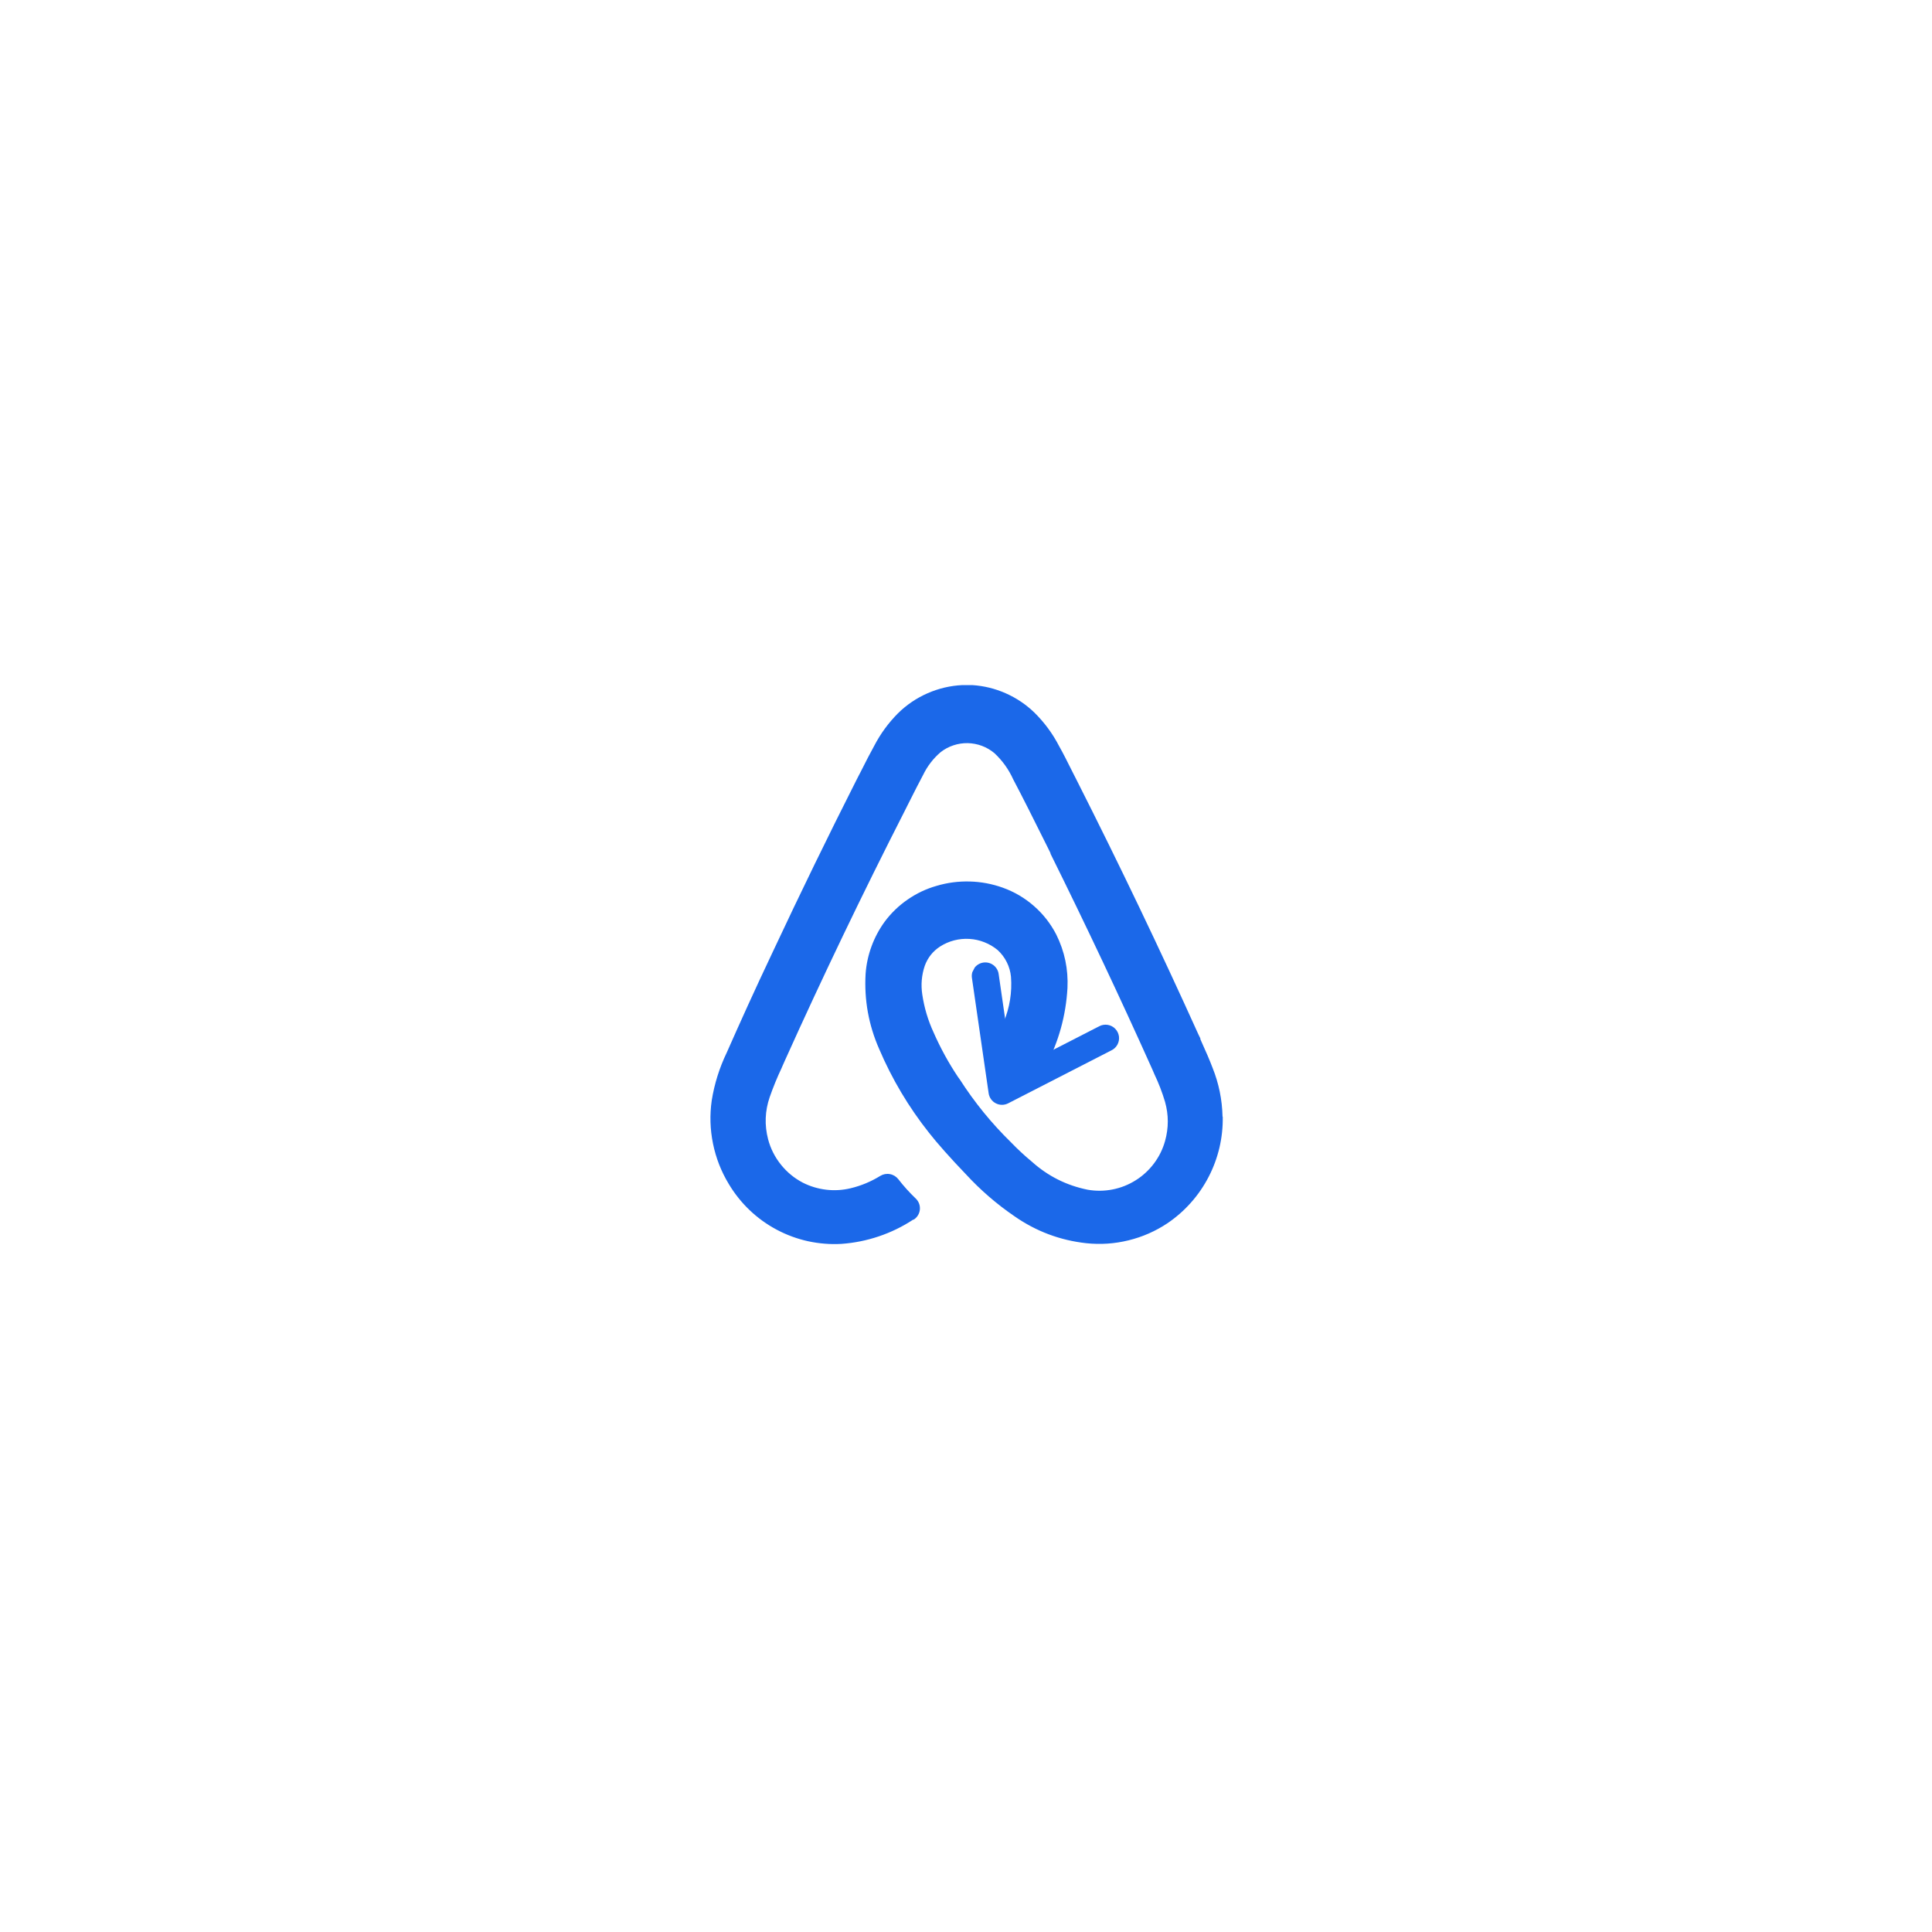 <svg version="1.0" preserveAspectRatio="xMidYMid meet" height="500" viewBox="0 0 375 375" zoomAndPan="magnify" width="500" xmlns:xlink="http://www.w3.org/1999/xlink" xmlns="http://www.w3.org/2000/svg"><defs><clipPath id="6c19338b35"><path clip-rule="nonzero" d="M 137 132.977 L 238 132.977 L 238 241.727 L 137 241.727 Z M 137 132.977"></path></clipPath><clipPath id="0b4858bd7a"><path clip-rule="nonzero" d="M 188 186 L 218 186 L 218 215 L 188 215 Z M 188 186"></path></clipPath><clipPath id="b2a3a80341"><path clip-rule="nonzero" d="M 218.246 200.188 L 207.242 221.516 L 179.25 207.07 L 190.254 185.742 Z M 218.246 200.188"></path></clipPath><clipPath id="175ca367e8"><path clip-rule="nonzero" d="M 218.246 200.188 L 207.242 221.516 L 179.25 207.07 L 190.254 185.742 Z M 218.246 200.188"></path></clipPath></defs><g clip-path="url(#6c19338b35)"><path fill-rule="nonzero" fill-opacity="1" d="M 237.293 216.723 C 237.219 213.449 236.574 210.293 235.355 207.254 C 234.754 205.684 234.215 204.426 232.992 201.715 L 232.992 201.559 L 232.605 200.766 C 225.141 184.25 217.297 167.863 209.074 151.609 L 208.336 150.156 C 207 147.504 206.398 146.281 205.566 144.809 C 204.312 142.387 202.711 140.219 200.766 138.301 C 199.137 136.73 197.285 135.484 195.215 134.57 C 193.145 133.652 190.977 133.121 188.719 132.977 L 186.781 132.977 C 184.434 133.09 182.184 133.621 180.027 134.566 C 177.875 135.512 175.961 136.809 174.289 138.457 C 172.43 140.328 170.895 142.434 169.68 144.773 C 168.863 146.242 168.207 147.543 166.93 150.059 L 166.773 150.352 L 166.191 151.492 C 160.719 162.312 155.371 173.289 150.156 184.418 C 146.281 192.59 143.648 198.461 141.051 204.328 C 139.637 207.273 138.668 210.359 138.148 213.586 C 137.742 216.402 137.828 219.203 138.395 221.988 C 138.965 224.777 139.984 227.387 141.457 229.816 C 142.016 230.75 142.629 231.641 143.309 232.488 C 143.984 233.34 144.715 234.137 145.5 234.887 C 146.285 235.637 147.121 236.328 148 236.965 C 148.879 237.598 149.801 238.172 150.758 238.68 C 151.715 239.191 152.707 239.633 153.723 240.008 C 154.742 240.383 155.781 240.688 156.844 240.922 C 157.902 241.152 158.977 241.312 160.059 241.398 C 161.141 241.488 162.223 241.5 163.305 241.438 C 165.793 241.262 168.219 240.773 170.578 239.977 C 172.941 239.18 175.164 238.098 177.25 236.73 L 177.348 236.73 C 177.516 236.625 177.672 236.5 177.812 236.355 C 177.949 236.215 178.074 236.055 178.176 235.887 C 178.281 235.715 178.363 235.535 178.426 235.344 C 178.488 235.152 178.527 234.957 178.547 234.758 C 178.562 234.559 178.559 234.363 178.531 234.164 C 178.504 233.965 178.453 233.773 178.383 233.586 C 178.309 233.398 178.219 233.223 178.105 233.059 C 177.992 232.895 177.863 232.742 177.715 232.605 C 176.508 231.449 175.391 230.207 174.367 228.887 C 174.164 228.629 173.926 228.414 173.648 228.242 C 173.367 228.074 173.07 227.957 172.746 227.898 C 172.426 227.836 172.105 227.836 171.781 227.891 C 171.461 227.949 171.16 228.062 170.879 228.23 C 169.07 229.348 167.137 230.156 165.07 230.648 C 163.516 231.016 161.949 231.109 160.363 230.922 C 158.777 230.734 157.273 230.281 155.848 229.566 C 154.184 228.699 152.758 227.531 151.582 226.062 C 150.406 224.598 149.574 222.957 149.09 221.141 C 148.371 218.379 148.473 215.648 149.398 212.949 C 150.074 211.016 150.848 209.125 151.723 207.273 L 151.82 207.039 L 152.344 205.859 C 159.641 189.652 167.387 173.516 175.586 157.438 L 176.207 156.199 C 177.656 153.312 178.336 151.996 179.188 150.387 C 180.012 148.688 181.141 147.223 182.578 145.992 C 182.949 145.703 183.344 145.445 183.758 145.223 C 184.176 145 184.605 144.816 185.055 144.668 C 185.504 144.52 185.957 144.41 186.426 144.336 C 186.891 144.266 187.359 144.234 187.832 144.242 C 188.305 144.254 188.77 144.301 189.234 144.391 C 189.695 144.477 190.148 144.605 190.59 144.77 C 191.031 144.934 191.457 145.137 191.863 145.375 C 192.27 145.613 192.656 145.883 193.016 146.188 C 194.578 147.645 195.797 149.352 196.676 151.297 C 198.613 154.98 200.281 158.309 203.359 164.488 L 203.902 165.594 L 203.902 165.707 C 210.785 179.59 217.363 193.52 223.637 207.504 L 223.949 208.223 L 224.062 208.492 C 224.895 210.234 225.586 212.027 226.137 213.879 C 226.844 216.406 226.844 218.938 226.137 221.469 C 225.918 222.254 225.629 223.008 225.27 223.738 C 224.91 224.469 224.484 225.16 224 225.809 C 223.512 226.461 222.969 227.062 222.371 227.613 C 221.773 228.168 221.133 228.66 220.441 229.09 C 219.754 229.523 219.031 229.891 218.277 230.191 C 217.52 230.492 216.742 230.719 215.945 230.875 C 215.148 231.031 214.34 231.113 213.527 231.121 C 212.715 231.129 211.906 231.062 211.105 230.922 C 207.004 230.09 203.395 228.277 200.281 225.48 C 198.867 224.309 197.523 223.062 196.25 221.742 C 192.469 218.043 189.152 213.973 186.297 209.52 L 186.102 209.25 L 185.984 209.094 C 184.133 206.332 182.539 203.426 181.203 200.379 C 180.117 198.031 179.391 195.578 179.012 193.02 C 178.727 191.125 178.887 189.273 179.496 187.461 C 180.07 185.887 181.059 184.641 182.461 183.723 C 183.309 183.18 184.219 182.781 185.191 182.527 C 186.168 182.277 187.156 182.18 188.16 182.242 C 189.164 182.301 190.133 182.516 191.07 182.887 C 192.004 183.254 192.859 183.758 193.637 184.398 C 194.375 185.074 194.969 185.859 195.414 186.754 C 195.863 187.648 196.137 188.594 196.23 189.59 C 196.457 192.617 195.992 195.535 194.836 198.344 C 194.633 198.898 194.406 199.453 194.16 200.012 C 193.945 200.488 193.797 200.984 193.715 201.5 C 193.629 202.016 193.617 202.535 193.672 203.059 C 193.727 203.578 193.848 204.082 194.035 204.57 C 194.223 205.059 194.469 205.516 194.781 205.938 C 195.762 207.227 196.691 208.41 197.57 209.48 C 197.707 209.645 197.859 209.789 198.031 209.914 C 198.203 210.043 198.391 210.145 198.586 210.227 C 198.785 210.309 198.988 210.363 199.199 210.395 C 199.41 210.426 199.621 210.434 199.836 210.41 C 200.047 210.391 200.254 210.348 200.457 210.277 C 200.656 210.207 200.848 210.113 201.027 209.996 C 201.203 209.879 201.367 209.742 201.512 209.586 C 201.66 209.43 201.785 209.262 201.887 209.074 C 202.289 208.352 202.664 207.629 203.012 206.906 C 205.496 202.164 206.891 197.121 207.195 191.777 C 207.367 188.129 206.645 184.672 205.023 181.398 C 203.93 179.277 202.484 177.43 200.691 175.859 C 198.895 174.285 196.871 173.098 194.625 172.293 C 192.559 171.555 190.426 171.156 188.23 171.098 C 186.039 171.039 183.887 171.32 181.785 171.945 C 179.773 172.52 177.91 173.402 176.188 174.59 C 174.469 175.773 172.984 177.203 171.73 178.879 C 170.648 180.363 169.793 181.969 169.16 183.691 C 168.527 185.418 168.145 187.195 168.012 189.027 C 167.723 194.102 168.602 198.961 170.648 203.613 C 173.145 209.469 176.375 214.891 180.332 219.883 C 181.84 221.82 184.574 224.898 187.477 227.918 C 190.312 230.996 193.457 233.715 196.91 236.074 C 201.109 239 205.75 240.742 210.836 241.305 C 213.609 241.598 216.348 241.414 219.059 240.746 C 221.766 240.082 224.281 238.977 226.602 237.43 C 228.285 236.289 229.801 234.957 231.152 233.438 C 232.504 231.922 233.645 230.258 234.582 228.453 C 235.52 226.652 236.219 224.758 236.688 222.781 C 237.152 220.801 237.367 218.797 237.332 216.762 Z M 237.293 216.723" fill="#1b68e9"></path></g><g clip-path="url(#0b4858bd7a)"><g clip-path="url(#b2a3a80341)"><g clip-path="url(#175ca367e8)"><path fill-rule="nonzero" fill-opacity="1" d="M 216.875 202.793 C 217.012 202.543 217.109 202.281 217.164 202.004 C 217.215 201.727 217.223 201.445 217.188 201.164 C 217.148 200.887 217.066 200.617 216.945 200.363 C 216.82 200.109 216.66 199.879 216.461 199.68 C 216.262 199.477 216.039 199.309 215.785 199.18 C 215.535 199.051 215.27 198.965 214.988 198.922 C 214.711 198.879 214.43 198.879 214.152 198.926 C 213.871 198.973 213.609 199.062 213.359 199.195 L 196.555 207.816 L 193.848 189.129 C 193.809 188.773 193.699 188.445 193.527 188.137 C 193.352 187.828 193.125 187.566 192.844 187.352 C 192.562 187.133 192.25 186.98 191.91 186.891 C 191.566 186.801 191.219 186.781 190.867 186.832 C 190.52 186.883 190.191 187 189.887 187.184 C 189.586 187.367 189.328 187.602 189.121 187.891 C 188.914 188.176 188.77 188.492 188.691 188.836 C 188.609 189.184 188.602 189.531 188.66 189.879 L 191.895 212.199 C 191.922 212.406 191.977 212.605 192.055 212.801 C 192.133 212.992 192.23 213.176 192.352 213.344 C 192.473 213.516 192.613 213.668 192.77 213.805 C 192.93 213.941 193.102 214.059 193.285 214.152 C 193.473 214.25 193.664 214.32 193.867 214.371 C 194.07 214.422 194.277 214.445 194.484 214.445 C 194.691 214.445 194.898 214.422 195.102 214.371 C 195.305 214.324 195.5 214.25 195.684 214.156 L 215.75 203.859 C 216.234 203.621 216.609 203.262 216.875 202.793 Z M 216.875 202.793" fill="#1b68e9"></path></g></g></g></svg>